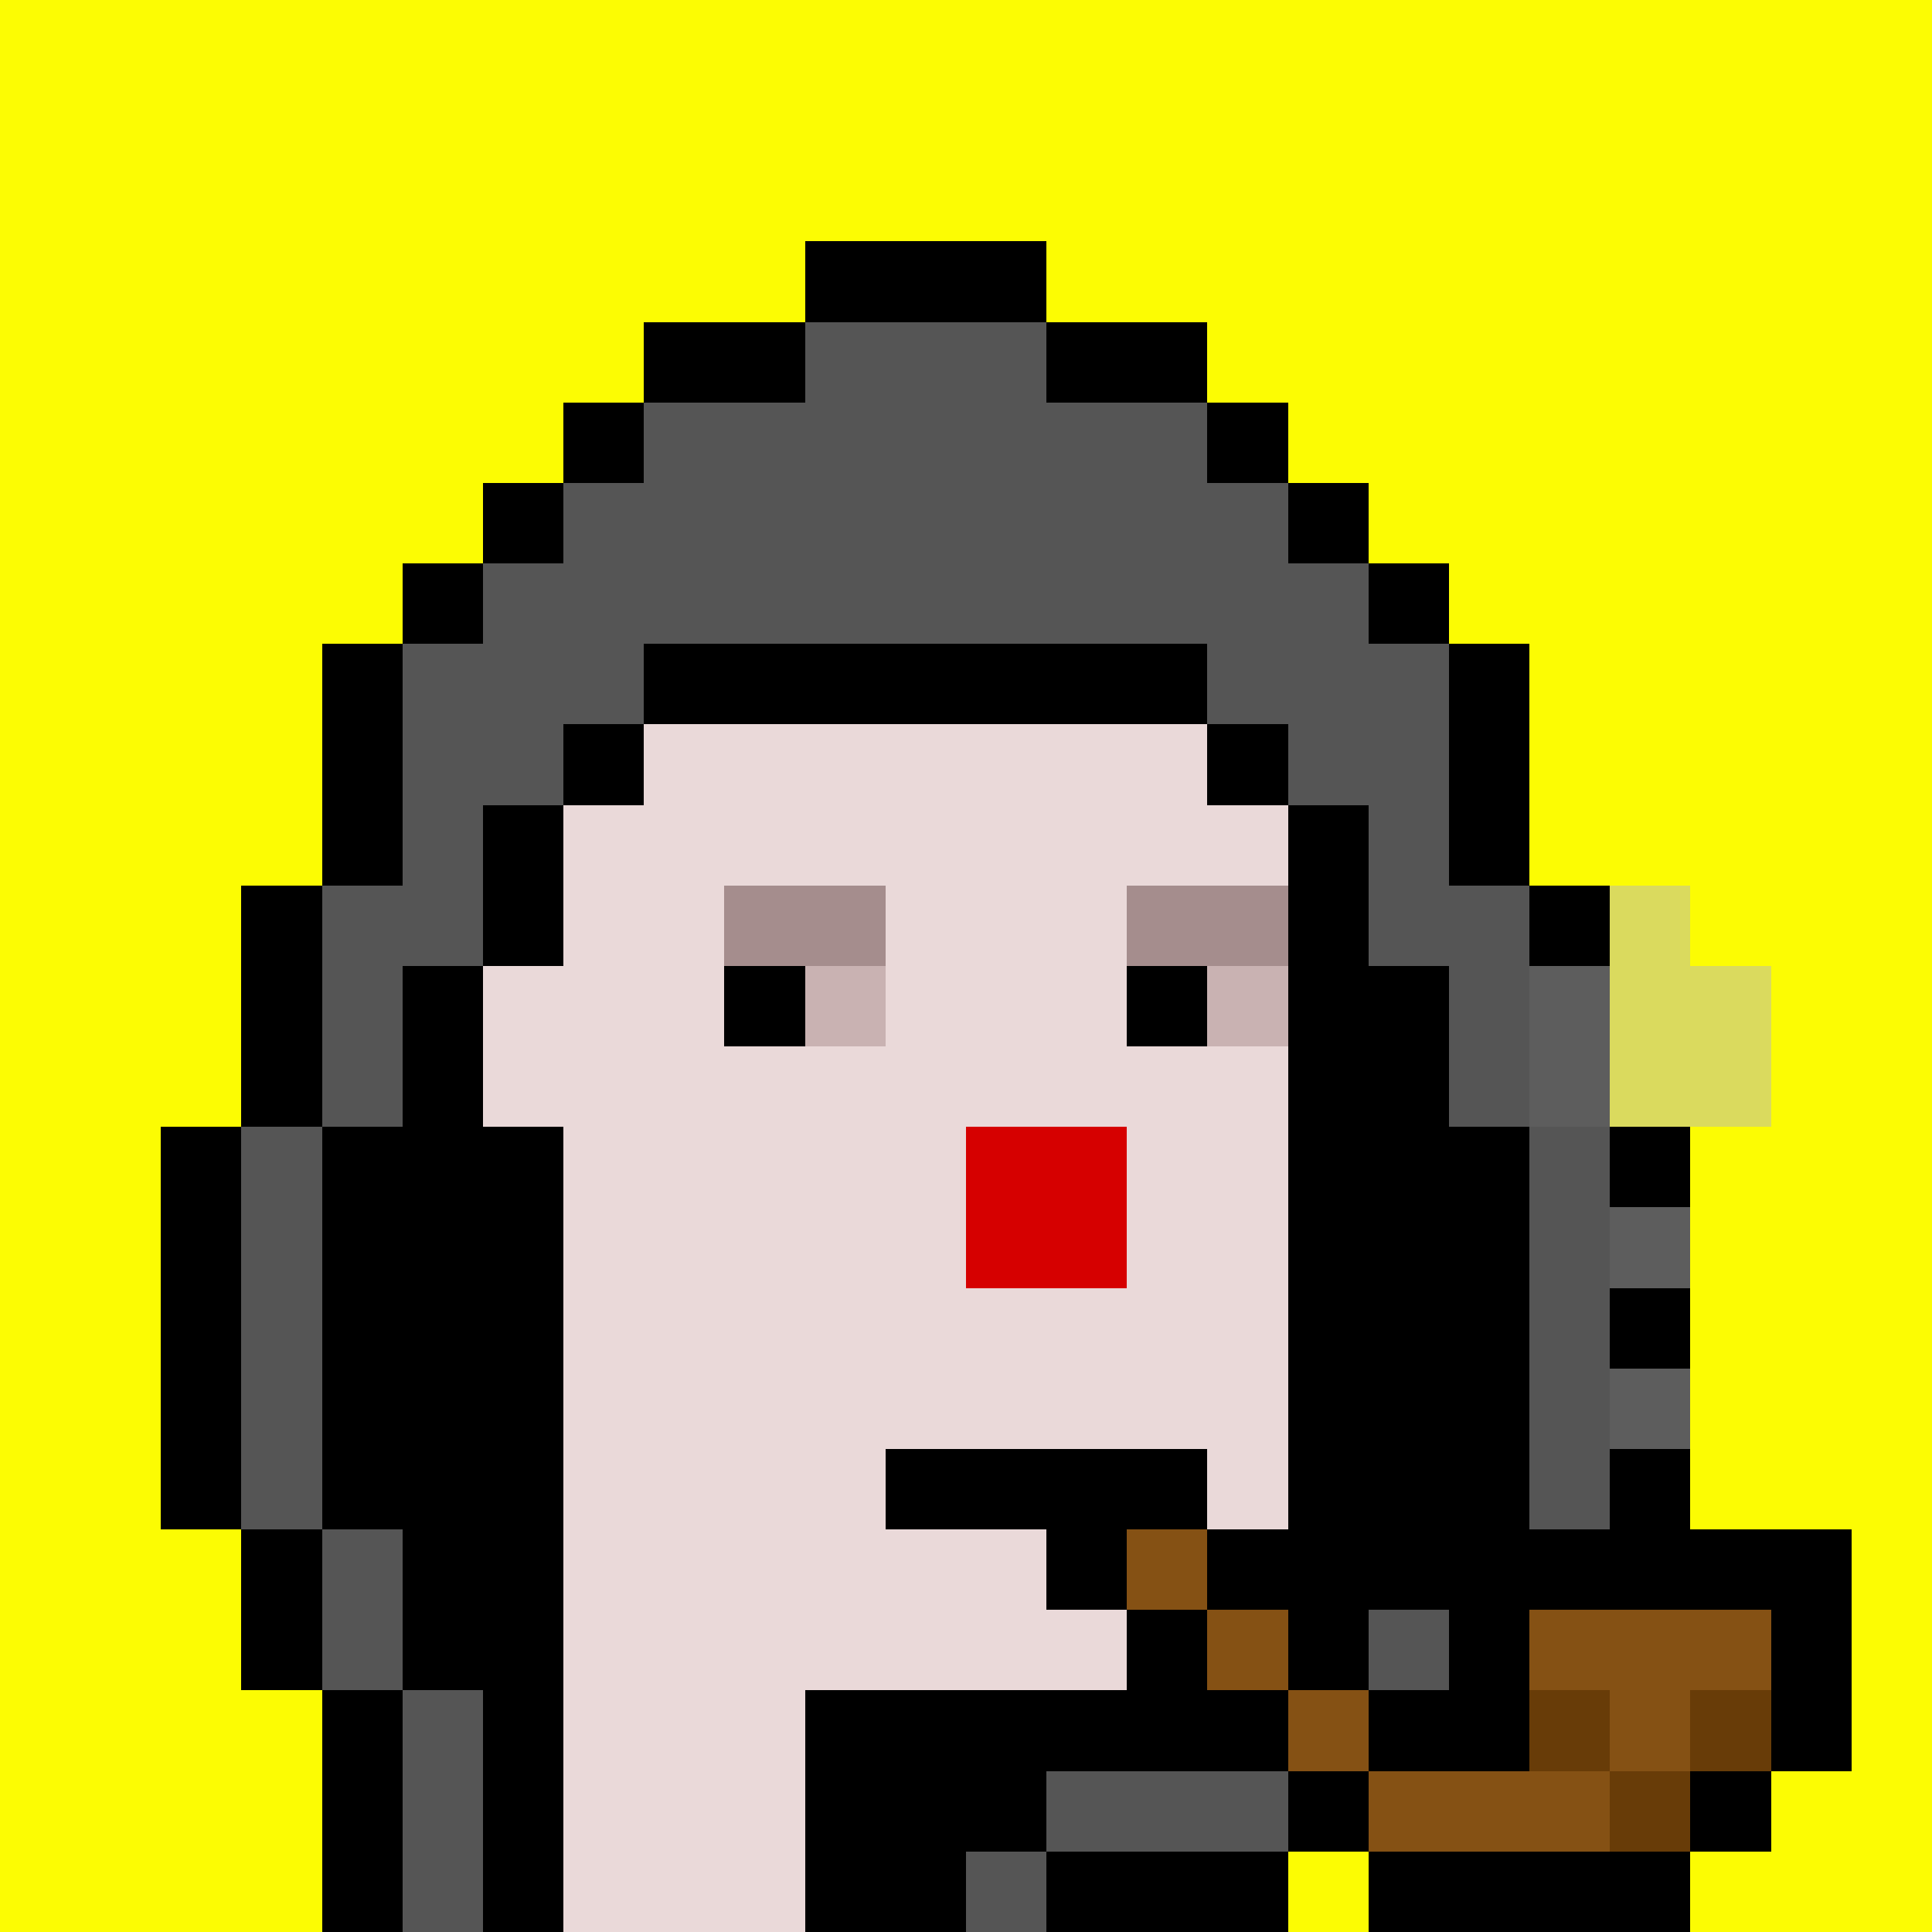 <svg xmlns="http://www.w3.org/2000/svg" viewBox="0 0 24 24" shape-rendering="crispEdges" width="768" height="768"><rect width="100%" height="100%" fill="#648596"/><rect width="24" height="1" x="0" y="0" fill="rgb(252,252,3)"/><rect width="24" height="2" x="0" y="1" fill="rgb(252,252,3)"/><rect width="11" height="1" x="0" y="3" fill="rgb(252,252,3)"/><rect width="3" height="1" x="10" y="3" fill="rgb(0,0,0)"/><rect width="11" height="1" x="13" y="3" fill="rgb(252,252,3)"/><rect width="9" height="1" x="0" y="4" fill="rgb(252,252,3)"/><rect width="2" height="1" x="8" y="4" fill="rgb(0,0,0)"/><rect width="3" height="1" x="10" y="4" fill="rgb(85,85,85)"/><rect width="2" height="1" x="13" y="4" fill="rgb(0,0,0)"/><rect width="9" height="1" x="15" y="4" fill="rgb(252,252,3)"/><rect width="8" height="1" x="0" y="5" fill="rgb(252,252,3)"/><rect width="1" height="1" x="7" y="5" fill="rgb(0,0,0)"/><rect width="7" height="1" x="8" y="5" fill="rgb(85,85,85)"/><rect width="1" height="1" x="15" y="5" fill="rgb(0,0,0)"/><rect width="8" height="1" x="16" y="5" fill="rgb(252,252,3)"/><rect width="7" height="1" x="0" y="6" fill="rgb(252,252,3)"/><rect width="1" height="1" x="6" y="6" fill="rgb(0,0,0)"/><rect width="9" height="1" x="7" y="6" fill="rgb(85,85,85)"/><rect width="1" height="1" x="16" y="6" fill="rgb(0,0,0)"/><rect width="7" height="1" x="17" y="6" fill="rgb(252,252,3)"/><rect width="6" height="1" x="0" y="7" fill="rgb(252,252,3)"/><rect width="1" height="1" x="5" y="7" fill="rgb(0,0,0)"/><rect width="11" height="1" x="6" y="7" fill="rgb(85,85,85)"/><rect width="1" height="1" x="17" y="7" fill="rgb(0,0,0)"/><rect width="6" height="1" x="18" y="7" fill="rgb(252,252,3)"/><rect width="5" height="1" x="0" y="8" fill="rgb(252,252,3)"/><rect width="1" height="1" x="4" y="8" fill="rgb(0,0,0)"/><rect width="3" height="1" x="5" y="8" fill="rgb(85,85,85)"/><rect width="7" height="1" x="8" y="8" fill="rgb(0,0,0)"/><rect width="3" height="1" x="15" y="8" fill="rgb(85,85,85)"/><rect width="1" height="1" x="18" y="8" fill="rgb(0,0,0)"/><rect width="5" height="1" x="19" y="8" fill="rgb(252,252,3)"/><rect width="5" height="1" x="0" y="9" fill="rgb(252,252,3)"/><rect width="1" height="1" x="4" y="9" fill="rgb(0,0,0)"/><rect width="2" height="1" x="5" y="9" fill="rgb(85,85,85)"/><rect width="1" height="1" x="7" y="9" fill="rgb(0,0,0)"/><rect width="7" height="1" x="8" y="9" fill="rgb(234,217,217)"/><rect width="1" height="1" x="15" y="9" fill="rgb(0,0,0)"/><rect width="2" height="1" x="16" y="9" fill="rgb(85,85,85)"/><rect width="1" height="1" x="18" y="9" fill="rgb(0,0,0)"/><rect width="5" height="1" x="19" y="9" fill="rgb(252,252,3)"/><rect width="5" height="1" x="0" y="10" fill="rgb(252,252,3)"/><rect width="1" height="1" x="4" y="10" fill="rgb(0,0,0)"/><rect width="1" height="1" x="5" y="10" fill="rgb(85,85,85)"/><rect width="1" height="1" x="6" y="10" fill="rgb(0,0,0)"/><rect width="9" height="1" x="7" y="10" fill="rgb(234,217,217)"/><rect width="1" height="1" x="16" y="10" fill="rgb(0,0,0)"/><rect width="1" height="1" x="17" y="10" fill="rgb(85,85,85)"/><rect width="1" height="1" x="18" y="10" fill="rgb(0,0,0)"/><rect width="5" height="1" x="19" y="10" fill="rgb(252,252,3)"/><rect width="4" height="1" x="0" y="11" fill="rgb(252,252,3)"/><rect width="1" height="1" x="3" y="11" fill="rgb(0,0,0)"/><rect width="2" height="1" x="4" y="11" fill="rgb(85,85,85)"/><rect width="1" height="1" x="6" y="11" fill="rgb(0,0,0)"/><rect width="2" height="1" x="7" y="11" fill="rgb(234,217,217)"/><rect width="2" height="1" x="9" y="11" fill="rgb(165,141,141)"/><rect width="3" height="1" x="11" y="11" fill="rgb(234,217,217)"/><rect width="2" height="1" x="14" y="11" fill="rgb(165,141,141)"/><rect width="1" height="1" x="16" y="11" fill="rgb(0,0,0)"/><rect width="2" height="1" x="17" y="11" fill="rgb(85,85,85)"/><rect width="1" height="1" x="19" y="11" fill="rgb(0,0,0)"/><rect width="1" height="1" x="20" y="11" fill="rgb(218,218,94)"/><rect width="3" height="1" x="21" y="11" fill="rgb(252,252,3)"/><rect width="4" height="1" x="0" y="12" fill="rgb(252,252,3)"/><rect width="1" height="1" x="3" y="12" fill="rgb(0,0,0)"/><rect width="1" height="1" x="4" y="12" fill="rgb(85,85,85)"/><rect width="1" height="1" x="5" y="12" fill="rgb(0,0,0)"/><rect width="3" height="1" x="6" y="12" fill="rgb(234,217,217)"/><rect width="1" height="1" x="9" y="12" fill="rgb(0,0,0)"/><rect width="1" height="1" x="10" y="12" fill="rgb(201,178,178)"/><rect width="3" height="1" x="11" y="12" fill="rgb(234,217,217)"/><rect width="1" height="1" x="14" y="12" fill="rgb(0,0,0)"/><rect width="1" height="1" x="15" y="12" fill="rgb(201,178,178)"/><rect width="2" height="1" x="16" y="12" fill="rgb(0,0,0)"/><rect width="1" height="1" x="18" y="12" fill="rgb(85,85,85)"/><rect width="1" height="1" x="19" y="12" fill="rgb(93,93,93)"/><rect width="2" height="1" x="20" y="12" fill="rgb(218,218,94)"/><rect width="2" height="1" x="22" y="12" fill="rgb(252,252,3)"/><rect width="4" height="1" x="0" y="13" fill="rgb(252,252,3)"/><rect width="1" height="1" x="3" y="13" fill="rgb(0,0,0)"/><rect width="1" height="1" x="4" y="13" fill="rgb(85,85,85)"/><rect width="1" height="1" x="5" y="13" fill="rgb(0,0,0)"/><rect width="10" height="1" x="6" y="13" fill="rgb(234,217,217)"/><rect width="2" height="1" x="16" y="13" fill="rgb(0,0,0)"/><rect width="1" height="1" x="18" y="13" fill="rgb(85,85,85)"/><rect width="1" height="1" x="19" y="13" fill="rgb(93,93,93)"/><rect width="2" height="1" x="20" y="13" fill="rgb(218,218,94)"/><rect width="2" height="1" x="22" y="13" fill="rgb(252,252,3)"/><rect width="3" height="1" x="0" y="14" fill="rgb(252,252,3)"/><rect width="1" height="1" x="2" y="14" fill="rgb(0,0,0)"/><rect width="1" height="1" x="3" y="14" fill="rgb(85,85,85)"/><rect width="3" height="1" x="4" y="14" fill="rgb(0,0,0)"/><rect width="5" height="1" x="7" y="14" fill="rgb(234,217,217)"/><rect width="2" height="1" x="12" y="14" fill="rgb(214,0,0)"/><rect width="2" height="1" x="14" y="14" fill="rgb(234,217,217)"/><rect width="3" height="1" x="16" y="14" fill="rgb(0,0,0)"/><rect width="1" height="1" x="19" y="14" fill="rgb(85,85,85)"/><rect width="1" height="1" x="20" y="14" fill="rgb(0,0,0)"/><rect width="3" height="1" x="21" y="14" fill="rgb(252,252,3)"/><rect width="3" height="1" x="0" y="15" fill="rgb(252,252,3)"/><rect width="1" height="1" x="2" y="15" fill="rgb(0,0,0)"/><rect width="1" height="1" x="3" y="15" fill="rgb(85,85,85)"/><rect width="3" height="1" x="4" y="15" fill="rgb(0,0,0)"/><rect width="5" height="1" x="7" y="15" fill="rgb(234,217,217)"/><rect width="2" height="1" x="12" y="15" fill="rgb(214,0,0)"/><rect width="2" height="1" x="14" y="15" fill="rgb(234,217,217)"/><rect width="3" height="1" x="16" y="15" fill="rgb(0,0,0)"/><rect width="1" height="1" x="19" y="15" fill="rgb(85,85,85)"/><rect width="1" height="1" x="20" y="15" fill="rgb(93,93,93)"/><rect width="3" height="1" x="21" y="15" fill="rgb(252,252,3)"/><rect width="3" height="1" x="0" y="16" fill="rgb(252,252,3)"/><rect width="1" height="1" x="2" y="16" fill="rgb(0,0,0)"/><rect width="1" height="1" x="3" y="16" fill="rgb(85,85,85)"/><rect width="3" height="1" x="4" y="16" fill="rgb(0,0,0)"/><rect width="9" height="1" x="7" y="16" fill="rgb(234,217,217)"/><rect width="3" height="1" x="16" y="16" fill="rgb(0,0,0)"/><rect width="1" height="1" x="19" y="16" fill="rgb(85,85,85)"/><rect width="1" height="1" x="20" y="16" fill="rgb(0,0,0)"/><rect width="3" height="1" x="21" y="16" fill="rgb(252,252,3)"/><rect width="3" height="1" x="0" y="17" fill="rgb(252,252,3)"/><rect width="1" height="1" x="2" y="17" fill="rgb(0,0,0)"/><rect width="1" height="1" x="3" y="17" fill="rgb(85,85,85)"/><rect width="3" height="1" x="4" y="17" fill="rgb(0,0,0)"/><rect width="9" height="1" x="7" y="17" fill="rgb(234,217,217)"/><rect width="3" height="1" x="16" y="17" fill="rgb(0,0,0)"/><rect width="1" height="1" x="19" y="17" fill="rgb(85,85,85)"/><rect width="1" height="1" x="20" y="17" fill="rgb(93,93,93)"/><rect width="3" height="1" x="21" y="17" fill="rgb(252,252,3)"/><rect width="3" height="1" x="0" y="18" fill="rgb(252,252,3)"/><rect width="1" height="1" x="2" y="18" fill="rgb(0,0,0)"/><rect width="1" height="1" x="3" y="18" fill="rgb(85,85,85)"/><rect width="3" height="1" x="4" y="18" fill="rgb(0,0,0)"/><rect width="4" height="1" x="7" y="18" fill="rgb(234,217,217)"/><rect width="4" height="1" x="11" y="18" fill="rgb(0,0,0)"/><rect width="1" height="1" x="15" y="18" fill="rgb(234,217,217)"/><rect width="3" height="1" x="16" y="18" fill="rgb(0,0,0)"/><rect width="1" height="1" x="19" y="18" fill="rgb(85,85,85)"/><rect width="1" height="1" x="20" y="18" fill="rgb(0,0,0)"/><rect width="3" height="1" x="21" y="18" fill="rgb(252,252,3)"/><rect width="4" height="1" x="0" y="19" fill="rgb(252,252,3)"/><rect width="1" height="1" x="3" y="19" fill="rgb(0,0,0)"/><rect width="1" height="1" x="4" y="19" fill="rgb(85,85,85)"/><rect width="2" height="1" x="5" y="19" fill="rgb(0,0,0)"/><rect width="6" height="1" x="7" y="19" fill="rgb(234,217,217)"/><rect width="1" height="1" x="13" y="19" fill="rgb(0,0,0)"/><rect width="1" height="1" x="14" y="19" fill="rgb(133,81,20)"/><rect width="8" height="1" x="15" y="19" fill="rgb(0,0,0)"/><rect width="1" height="1" x="23" y="19" fill="rgb(252,252,3)"/><rect width="4" height="1" x="0" y="20" fill="rgb(252,252,3)"/><rect width="1" height="1" x="3" y="20" fill="rgb(0,0,0)"/><rect width="1" height="1" x="4" y="20" fill="rgb(85,85,85)"/><rect width="2" height="1" x="5" y="20" fill="rgb(0,0,0)"/><rect width="7" height="1" x="7" y="20" fill="rgb(234,217,217)"/><rect width="1" height="1" x="14" y="20" fill="rgb(0,0,0)"/><rect width="1" height="1" x="15" y="20" fill="rgb(133,81,20)"/><rect width="1" height="1" x="16" y="20" fill="rgb(0,0,0)"/><rect width="1" height="1" x="17" y="20" fill="rgb(85,85,85)"/><rect width="1" height="1" x="18" y="20" fill="rgb(0,0,0)"/><rect width="3" height="1" x="19" y="20" fill="rgb(133,81,20)"/><rect width="1" height="1" x="22" y="20" fill="rgb(0,0,0)"/><rect width="1" height="1" x="23" y="20" fill="rgb(252,252,3)"/><rect width="5" height="1" x="0" y="21" fill="rgb(252,252,3)"/><rect width="1" height="1" x="4" y="21" fill="rgb(0,0,0)"/><rect width="1" height="1" x="5" y="21" fill="rgb(85,85,85)"/><rect width="1" height="1" x="6" y="21" fill="rgb(0,0,0)"/><rect width="3" height="1" x="7" y="21" fill="rgb(234,217,217)"/><rect width="6" height="1" x="10" y="21" fill="rgb(0,0,0)"/><rect width="1" height="1" x="16" y="21" fill="rgb(133,81,20)"/><rect width="2" height="1" x="17" y="21" fill="rgb(0,0,0)"/><rect width="1" height="1" x="19" y="21" fill="rgb(104,60,8)"/><rect width="1" height="1" x="20" y="21" fill="rgb(133,81,20)"/><rect width="1" height="1" x="21" y="21" fill="rgb(104,60,8)"/><rect width="1" height="1" x="22" y="21" fill="rgb(0,0,0)"/><rect width="1" height="1" x="23" y="21" fill="rgb(252,252,3)"/><rect width="5" height="1" x="0" y="22" fill="rgb(252,252,3)"/><rect width="1" height="1" x="4" y="22" fill="rgb(0,0,0)"/><rect width="1" height="1" x="5" y="22" fill="rgb(85,85,85)"/><rect width="1" height="1" x="6" y="22" fill="rgb(0,0,0)"/><rect width="3" height="1" x="7" y="22" fill="rgb(234,217,217)"/><rect width="3" height="1" x="10" y="22" fill="rgb(0,0,0)"/><rect width="3" height="1" x="13" y="22" fill="rgb(85,85,85)"/><rect width="1" height="1" x="16" y="22" fill="rgb(0,0,0)"/><rect width="3" height="1" x="17" y="22" fill="rgb(133,81,20)"/><rect width="1" height="1" x="20" y="22" fill="rgb(104,60,8)"/><rect width="1" height="1" x="21" y="22" fill="rgb(0,0,0)"/><rect width="2" height="1" x="22" y="22" fill="rgb(252,252,3)"/><rect width="5" height="1" x="0" y="23" fill="rgb(252,252,3)"/><rect width="1" height="1" x="4" y="23" fill="rgb(0,0,0)"/><rect width="1" height="1" x="5" y="23" fill="rgb(85,85,85)"/><rect width="1" height="1" x="6" y="23" fill="rgb(0,0,0)"/><rect width="3" height="1" x="7" y="23" fill="rgb(234,217,217)"/><rect width="2" height="1" x="10" y="23" fill="rgb(0,0,0)"/><rect width="1" height="1" x="12" y="23" fill="rgb(85,85,85)"/><rect width="3" height="1" x="13" y="23" fill="rgb(0,0,0)"/><rect width="1" height="1" x="16" y="23" fill="rgb(252,252,3)"/><rect width="4" height="1" x="17" y="23" fill="rgb(0,0,0)"/><rect width="3" height="1" x="21" y="23" fill="rgb(252,252,3)"/></svg>